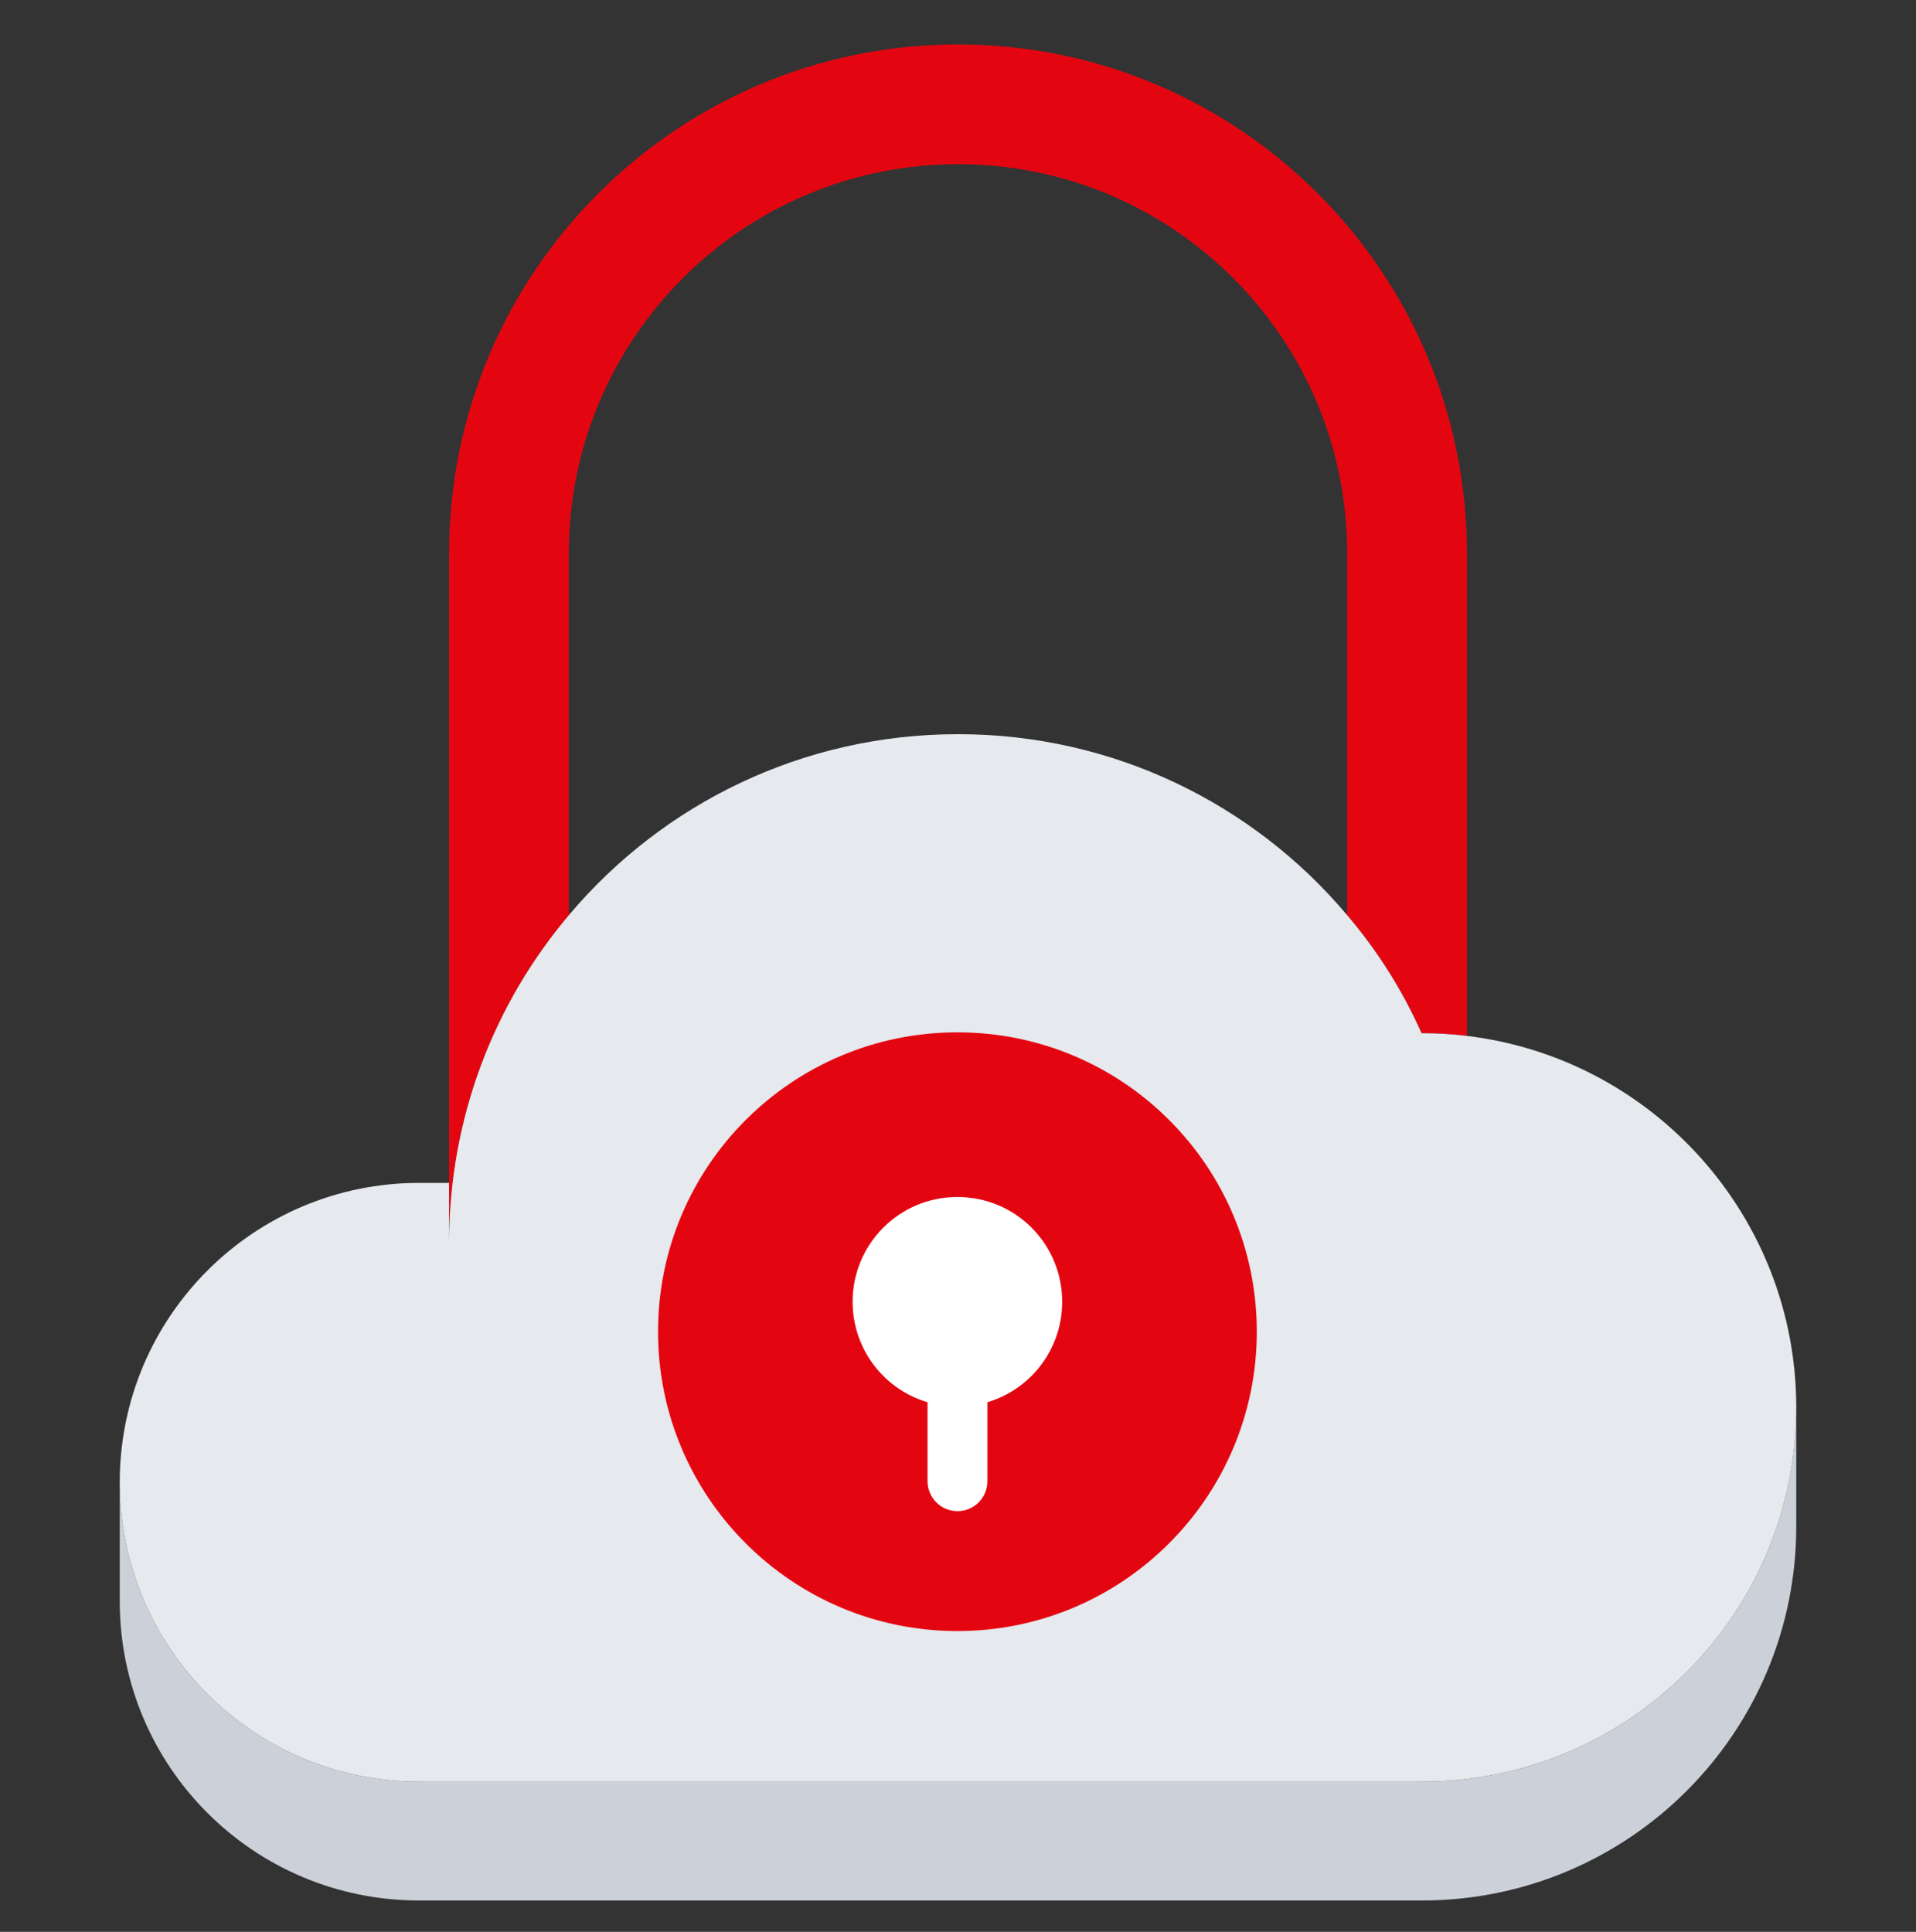 <svg width="120" height="121" viewBox="0 0 120 121" fill="none" xmlns="http://www.w3.org/2000/svg">
<rect x="0" y="0" width="120" height="121" fill="#333333" stroke="none"/>
<path d="M35.7 57.234C30.975 62.784 28.125 69.984 28.125 77.859V74.089V34.659C28.125 17.072 42.394 2.784 60 2.784C77.608 2.784 91.875 17.072 91.875 34.659V64.884C90.958 64.77 90.021 64.714 89.062 64.714L89.044 64.734C87.825 61.997 86.231 59.484 84.3 57.234L84.375 57.159V34.659C84.375 21.195 73.464 10.284 60 10.284C46.538 10.284 35.625 21.195 35.625 34.659V57.159L35.7 57.234Z" fill="#E30611"/>
<path d="M7.5 92.839C7.5 103.208 15.883 111.589 26.25 111.589H89.062C102 111.589 112.5 101.108 112.5 88.151V95.597C112.5 108.553 102 119.034 89.062 119.034H26.25C15.883 119.034 7.5 110.651 7.5 100.284V92.839Z" fill="#CCD1D9"/>
<path d="M91.875 64.884C90.958 64.77 90.021 64.714 89.062 64.714L89.044 64.734C87.825 61.997 86.231 59.484 84.3 57.234C78.471 50.353 69.75 45.984 60 45.984C50.252 45.984 41.531 50.353 35.7 57.234C30.975 62.784 28.125 69.984 28.125 77.859V74.089H26.25C15.883 74.089 7.5 82.489 7.5 92.839C7.5 103.208 15.883 111.589 26.25 111.589H89.062C102 111.589 112.5 101.108 112.5 88.151C112.5 76.172 103.481 66.27 91.875 64.884Z" fill="#E6E9ED"/>
<path d="M59.963 87.159C63.075 87.159 65.588 84.647 65.588 81.534C65.588 78.422 63.075 75.909 59.963 75.909C56.85 75.909 54.338 78.422 54.338 81.534C54.338 84.647 56.85 87.159 59.963 87.159ZM59.963 64.659C70.313 64.659 78.713 73.04 78.713 83.409C78.713 93.759 70.313 102.159 59.963 102.159C49.611 102.159 41.213 93.759 41.213 83.409C41.213 73.04 49.613 64.659 59.963 64.659Z" fill="#E30611"/>
<path d="M59.963 74.972C63.595 74.972 66.525 77.902 66.525 81.534C66.525 85.166 63.595 88.097 59.963 88.097C56.331 88.097 53.4 85.166 53.4 81.534C53.4 77.902 56.333 74.972 59.963 74.972Z" fill="white"/>
<path d="M59.968 94.648C58.931 94.648 58.093 93.81 58.093 92.773V87.148C58.093 86.112 58.931 85.273 59.968 85.273C61.005 85.273 61.843 86.112 61.843 87.148V92.773C61.843 93.81 61.005 94.648 59.968 94.648Z" fill="white"/>
</svg>
